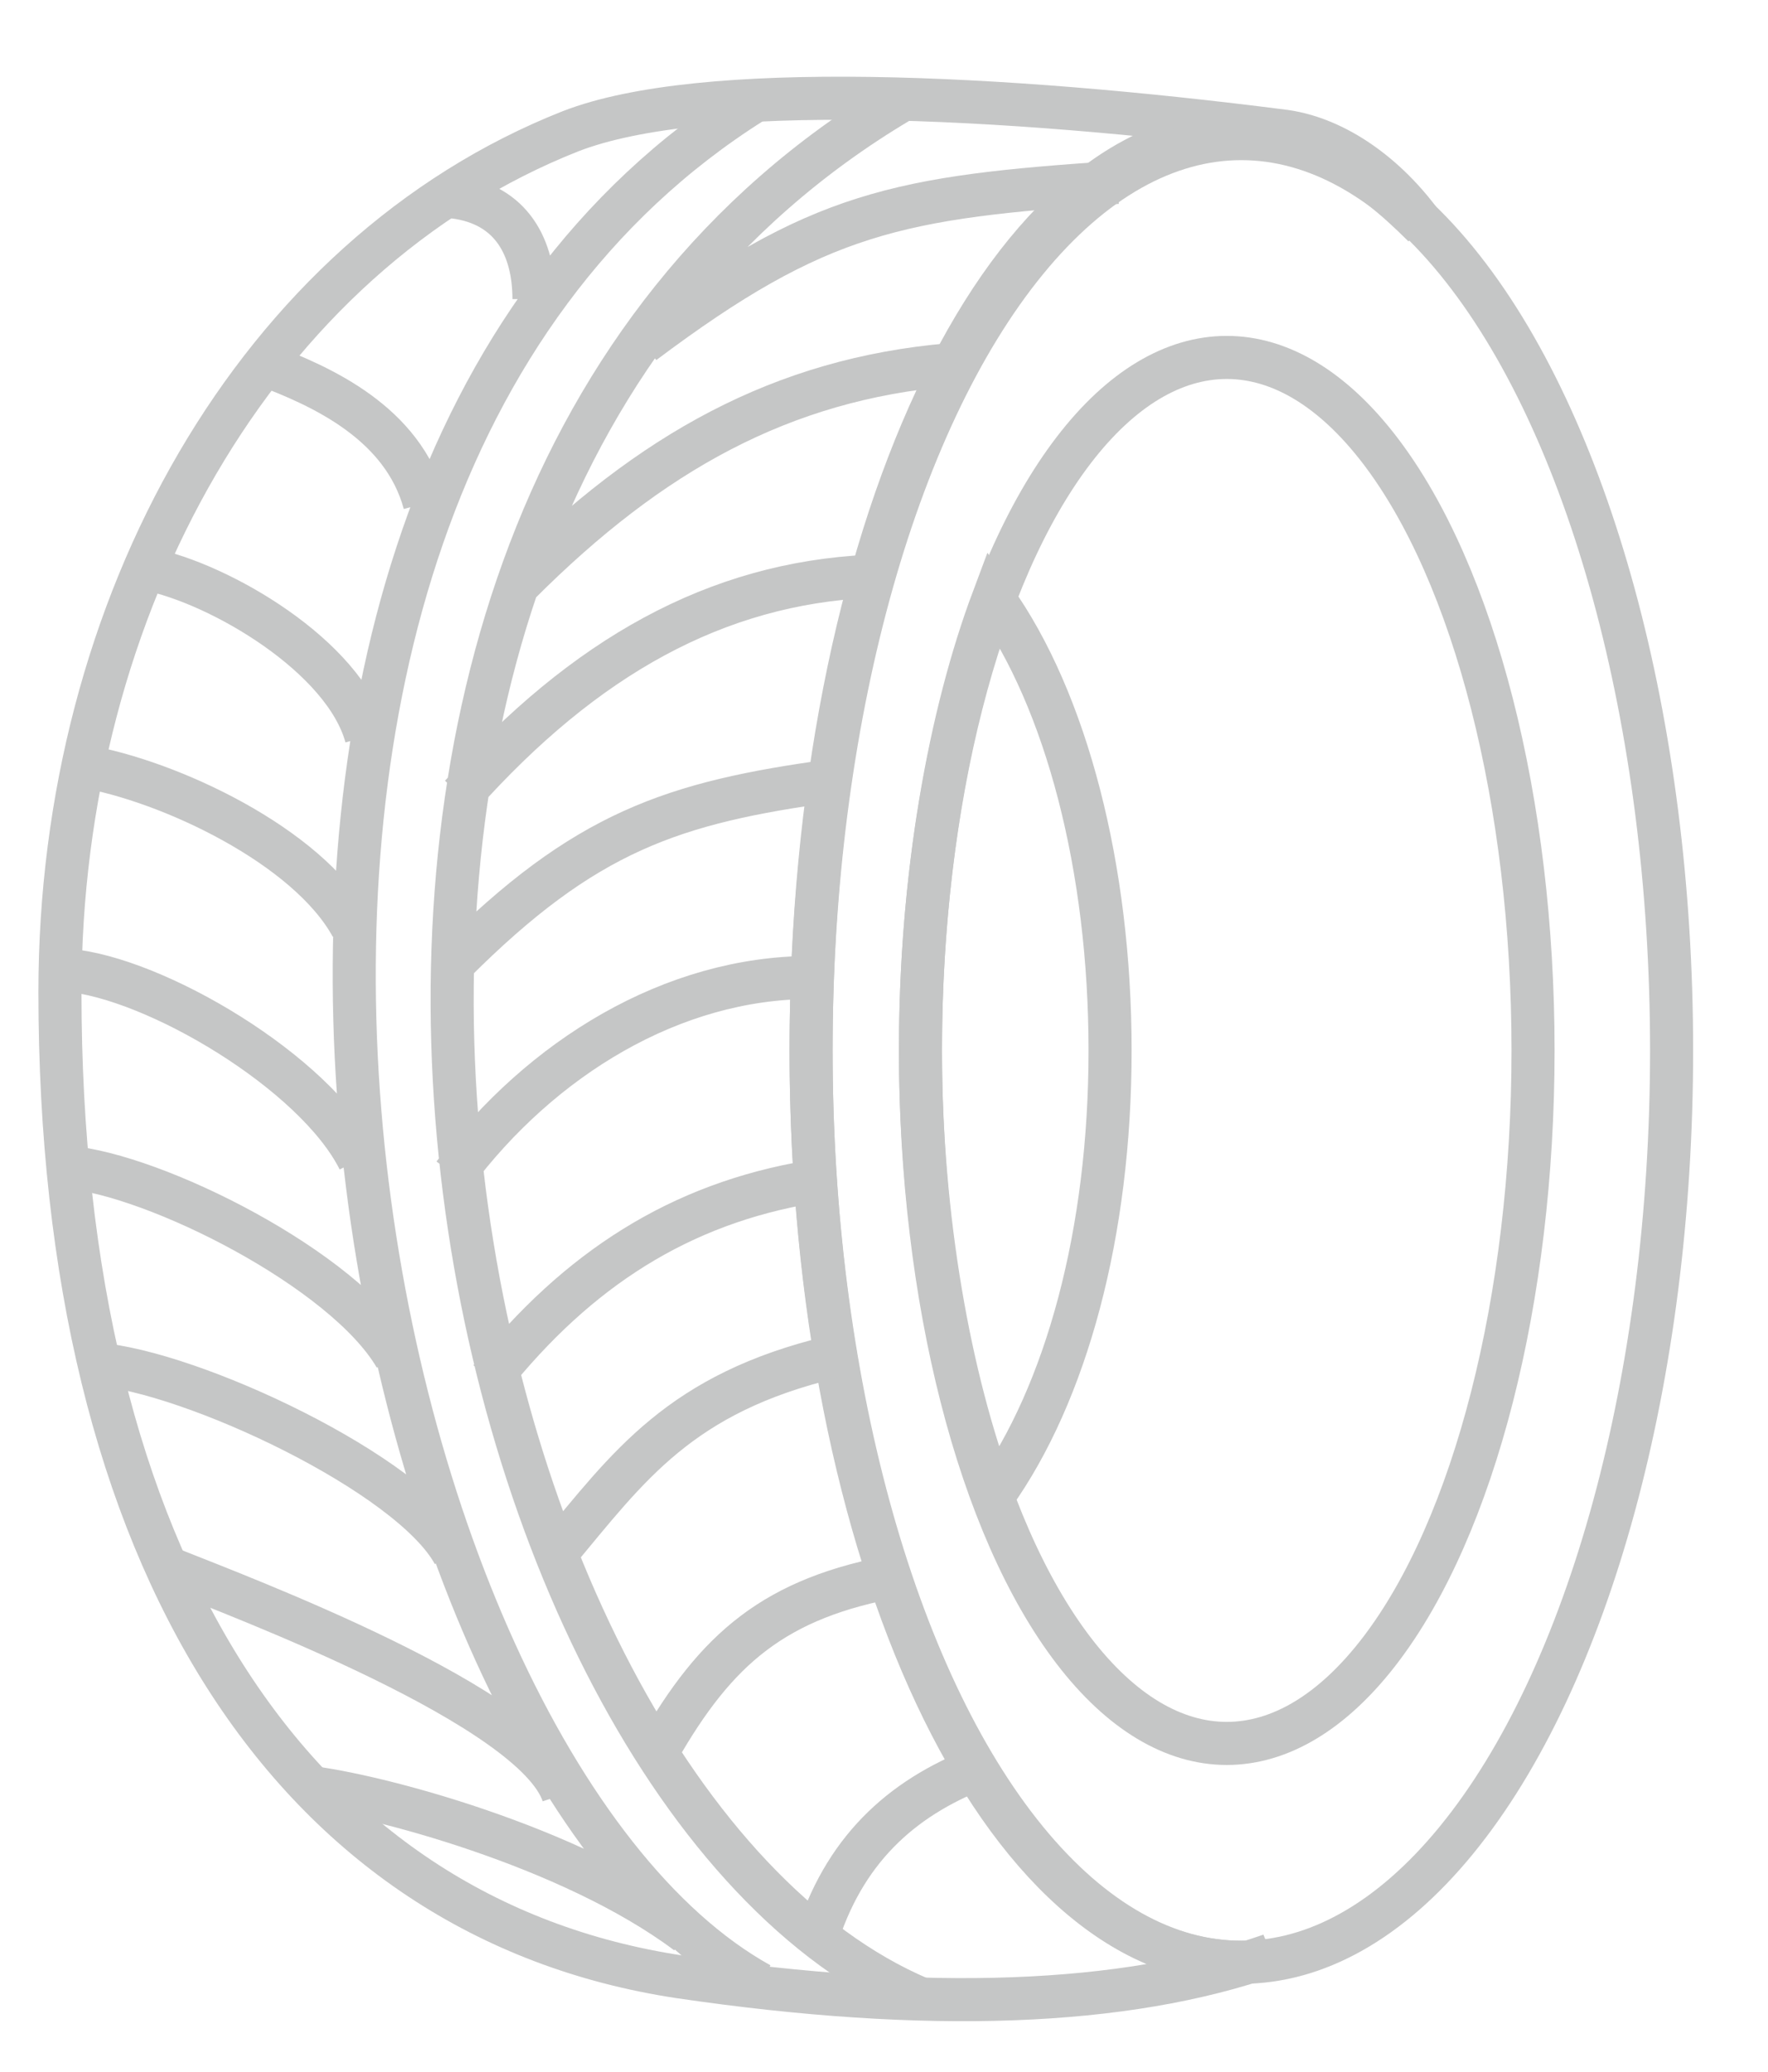 <svg xmlns="http://www.w3.org/2000/svg" width="35" height="41" viewBox="0 0 240 284"><style type="text/css">.s {stroke:#C5C6C6;stroke-width:5.906;fill:none}</style><path class="s" d="M7 136c0 78 32 127 85 135 34 5 61 4 81-3-2 1-3 1-4 1-33 0-59-56-59-125 0-70 26-126 59-126 9 0 17 5 25 13-5-7-12-12-19-13-39-5-80-7-98 0-43 17-70 65-70 118z"/><ellipse class="s" cx="169" cy="144" rx="59" ry="125"/><ellipse class="s" cx="167" cy="144" rx="42" ry="95"/><path class="s" d="M135 82c-6 16-10 38-10 62 0 23 4 45 10 61 10-14 16-36 16-61s-6-48-16-62zm-33-68c-89 56-55 227 1 258m19-258c-99 59-63 232 3 260m-38-227c24-18 35-20 65-22m-82 55c18-18 36-28 59-30m-67 59c17-19 35-29 56-30m-57 53c18-18 30-22 52-25m-52 54c12-16 30-27 49-27m-44 55c12-15 26-24 44-27m-35 51c10-12 17-22 38-27m-24 54c8-14 16-21 33-24m-11 49c4-12 12-19 23-23m-58 4c-4-12-44-27-54-31m71 50c-16-12-43-19-52-20m20-32c-6-11-36-25-49-26m41-1c-7-12-33-25-45-26m40-1c-6-12-28-25-40-26m39-6c-6-11-25-20-37-22m39-4c-3-11-20-21-30-23m38-9c-3-11-14-16-22-19m37-9c0-7-3-13-11-14"/></svg>